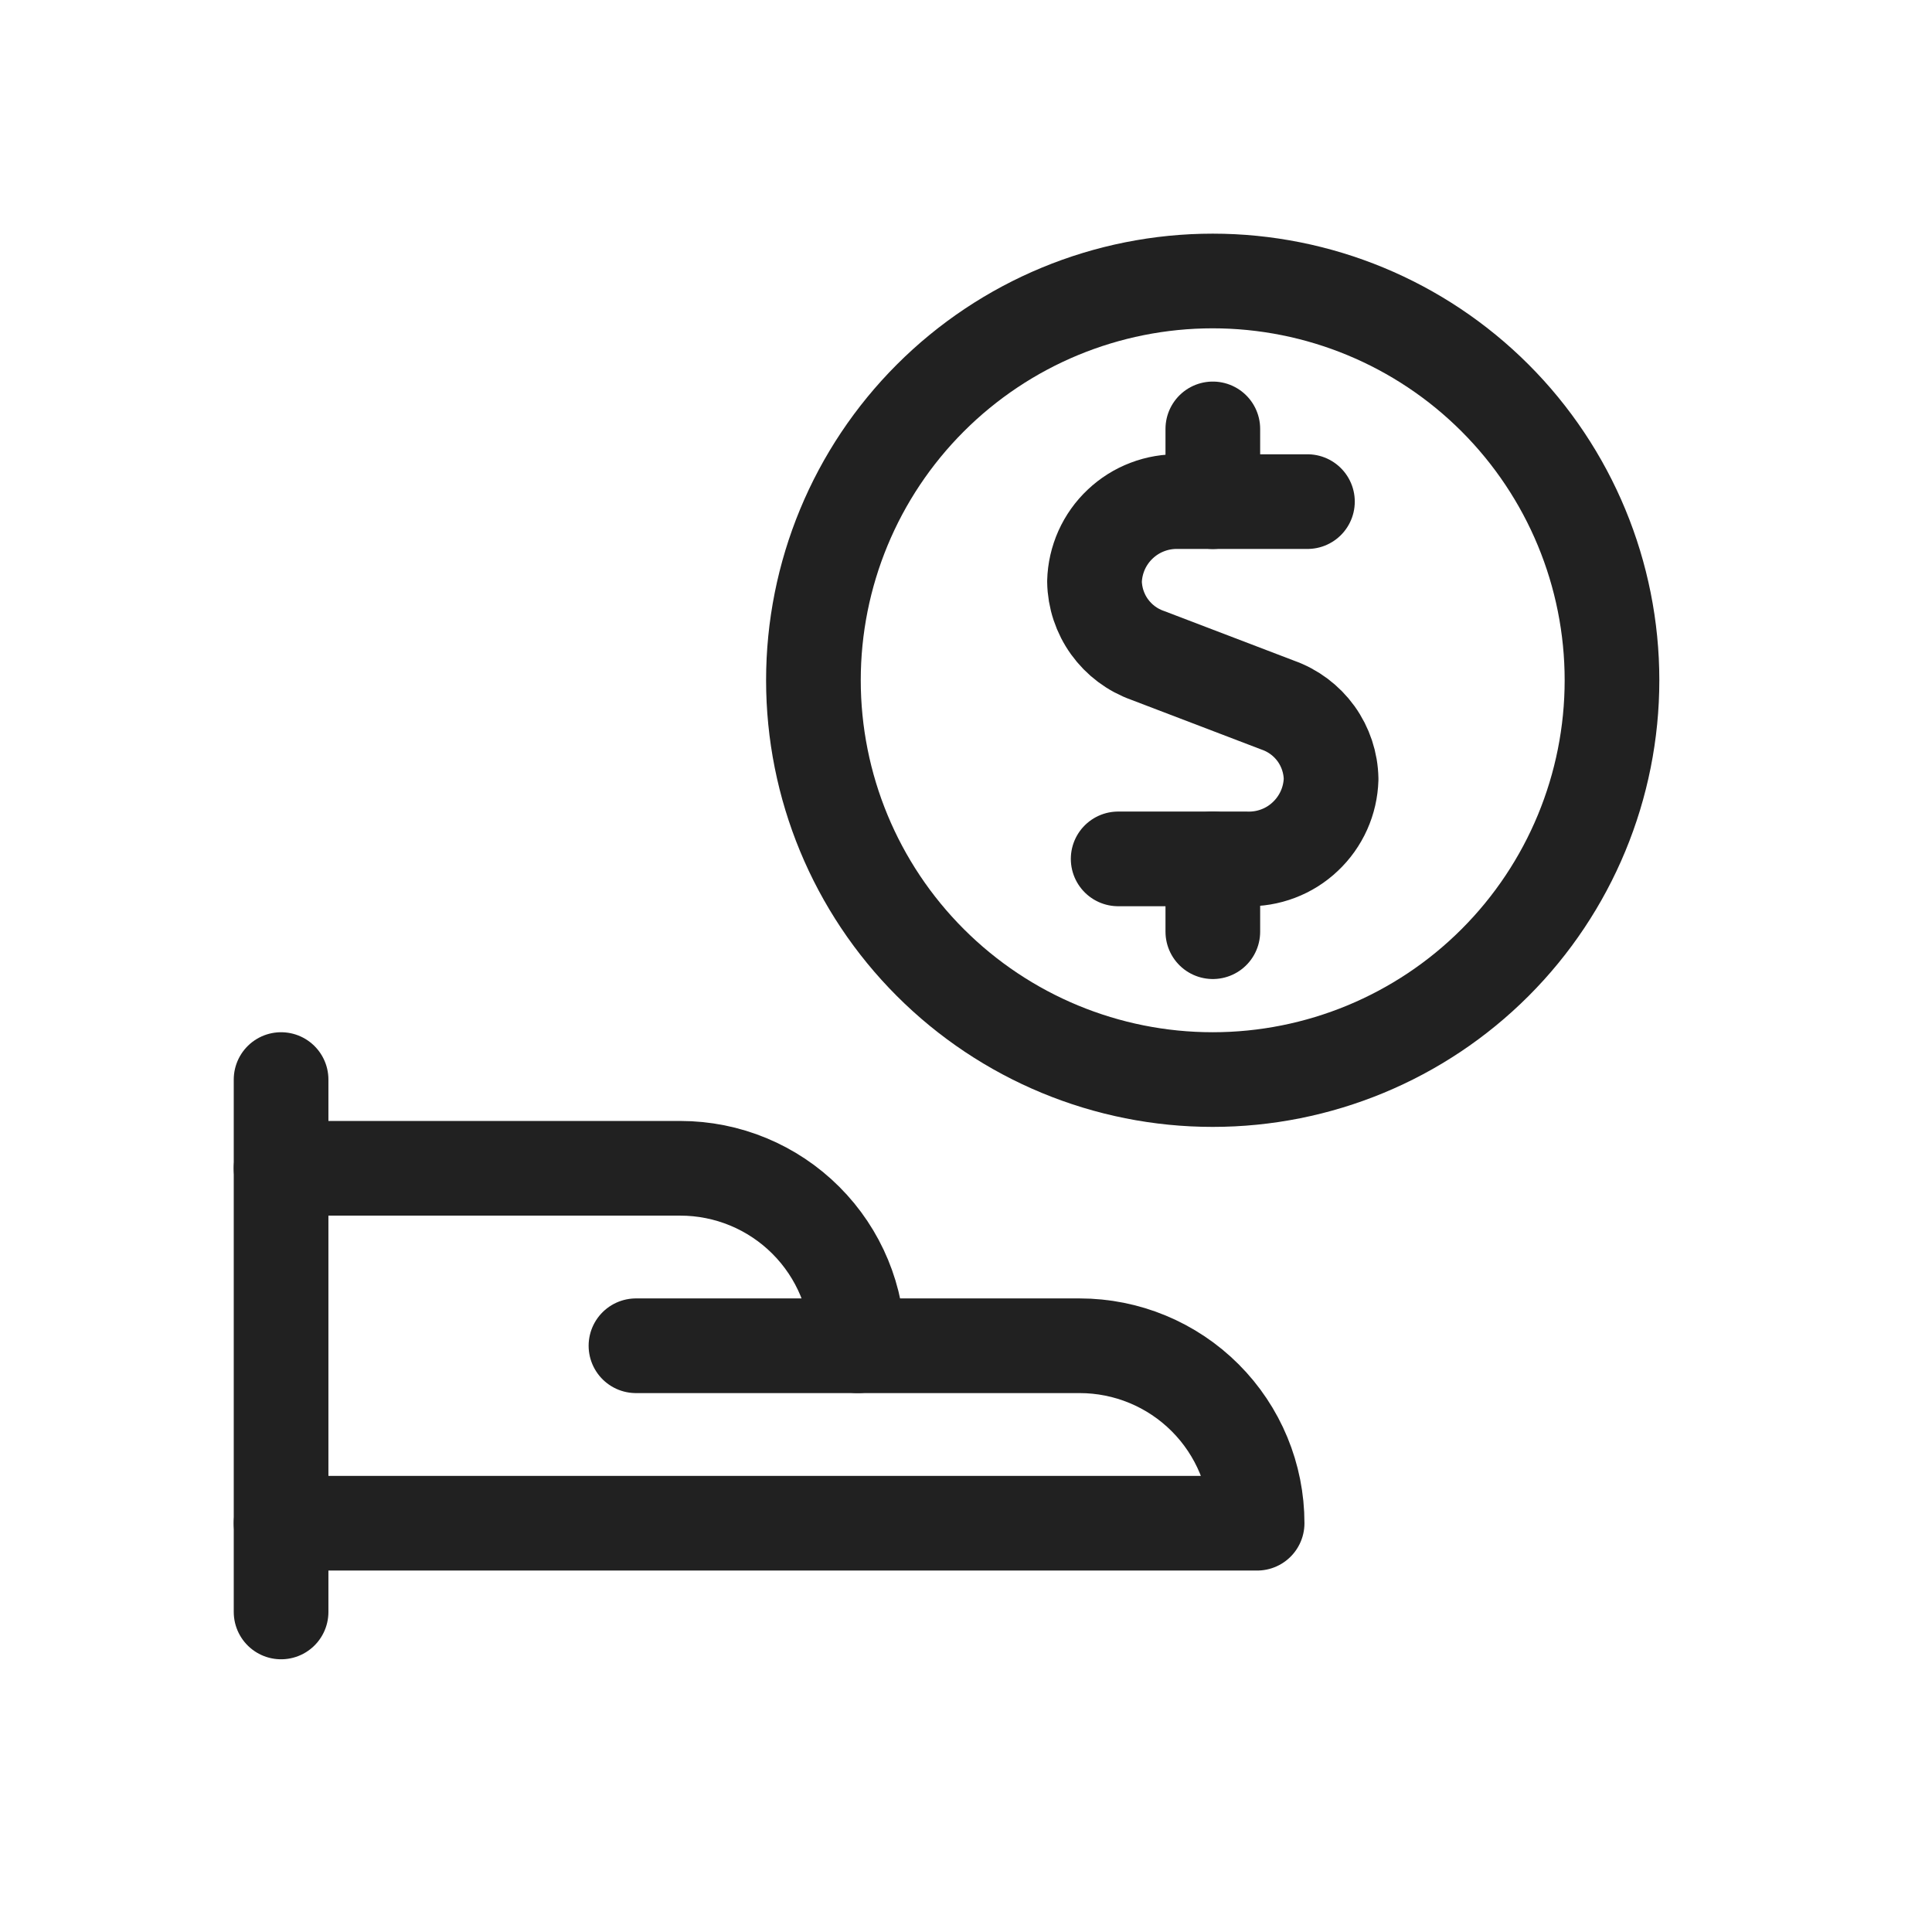<svg width="41" height="41" viewBox="0 0 41 41" fill="none" xmlns="http://www.w3.org/2000/svg">
<path d="M5.965 22.91V34.208" stroke="#212121" stroke-width="2.009" stroke-linecap="round" stroke-linejoin="round"/>
<path d="M5.965 32.325H26.678C26.678 31.326 26.281 30.368 25.575 29.662C24.869 28.956 23.911 28.559 22.912 28.559H18.204C18.204 27.56 17.808 26.602 17.101 25.896C16.395 25.19 15.437 24.793 14.438 24.793H5.965" stroke="#212121" stroke-width="2.009" stroke-linecap="round" stroke-linejoin="round"/>
<path d="M13.496 28.559H18.204" stroke="#212121" stroke-width="2.009" stroke-linecap="round" stroke-linejoin="round"/>
<path d="M27.746 10.645H25.022C24.793 10.639 24.564 10.677 24.35 10.759C24.136 10.84 23.94 10.963 23.773 11.121C23.606 11.278 23.472 11.467 23.378 11.676C23.285 11.885 23.233 12.111 23.227 12.34C23.232 12.685 23.344 13.021 23.546 13.302C23.748 13.582 24.03 13.794 24.356 13.909L27.118 14.964C27.444 15.079 27.727 15.291 27.929 15.571C28.131 15.852 28.242 16.187 28.248 16.533C28.241 16.762 28.19 16.988 28.096 17.197C28.002 17.406 27.868 17.595 27.701 17.752C27.535 17.91 27.339 18.033 27.125 18.114C26.91 18.196 26.682 18.234 26.453 18.227H23.729" stroke="#212121" stroke-width="2.009" stroke-linecap="round" stroke-linejoin="round"/>
<path d="M25.738 10.646V9.102" stroke="#212121" stroke-width="2.009" stroke-linecap="round" stroke-linejoin="round"/>
<path d="M25.738 19.772V18.227" stroke="#212121" stroke-width="2.009" stroke-linecap="round" stroke-linejoin="round"/>
<path d="M17.262 14.436C17.262 16.684 18.154 18.839 19.744 20.428C21.333 22.017 23.488 22.91 25.735 22.91C27.983 22.91 30.138 22.017 31.727 20.428C33.316 18.839 34.209 16.684 34.209 14.436C34.209 12.189 33.316 10.034 31.727 8.445C30.138 6.856 27.983 5.963 25.735 5.963C23.488 5.963 21.333 6.856 19.744 8.445C18.154 10.034 17.262 12.189 17.262 14.436Z" stroke="#212121" stroke-width="2.009" stroke-linecap="round" stroke-linejoin="round"/>
</svg>
